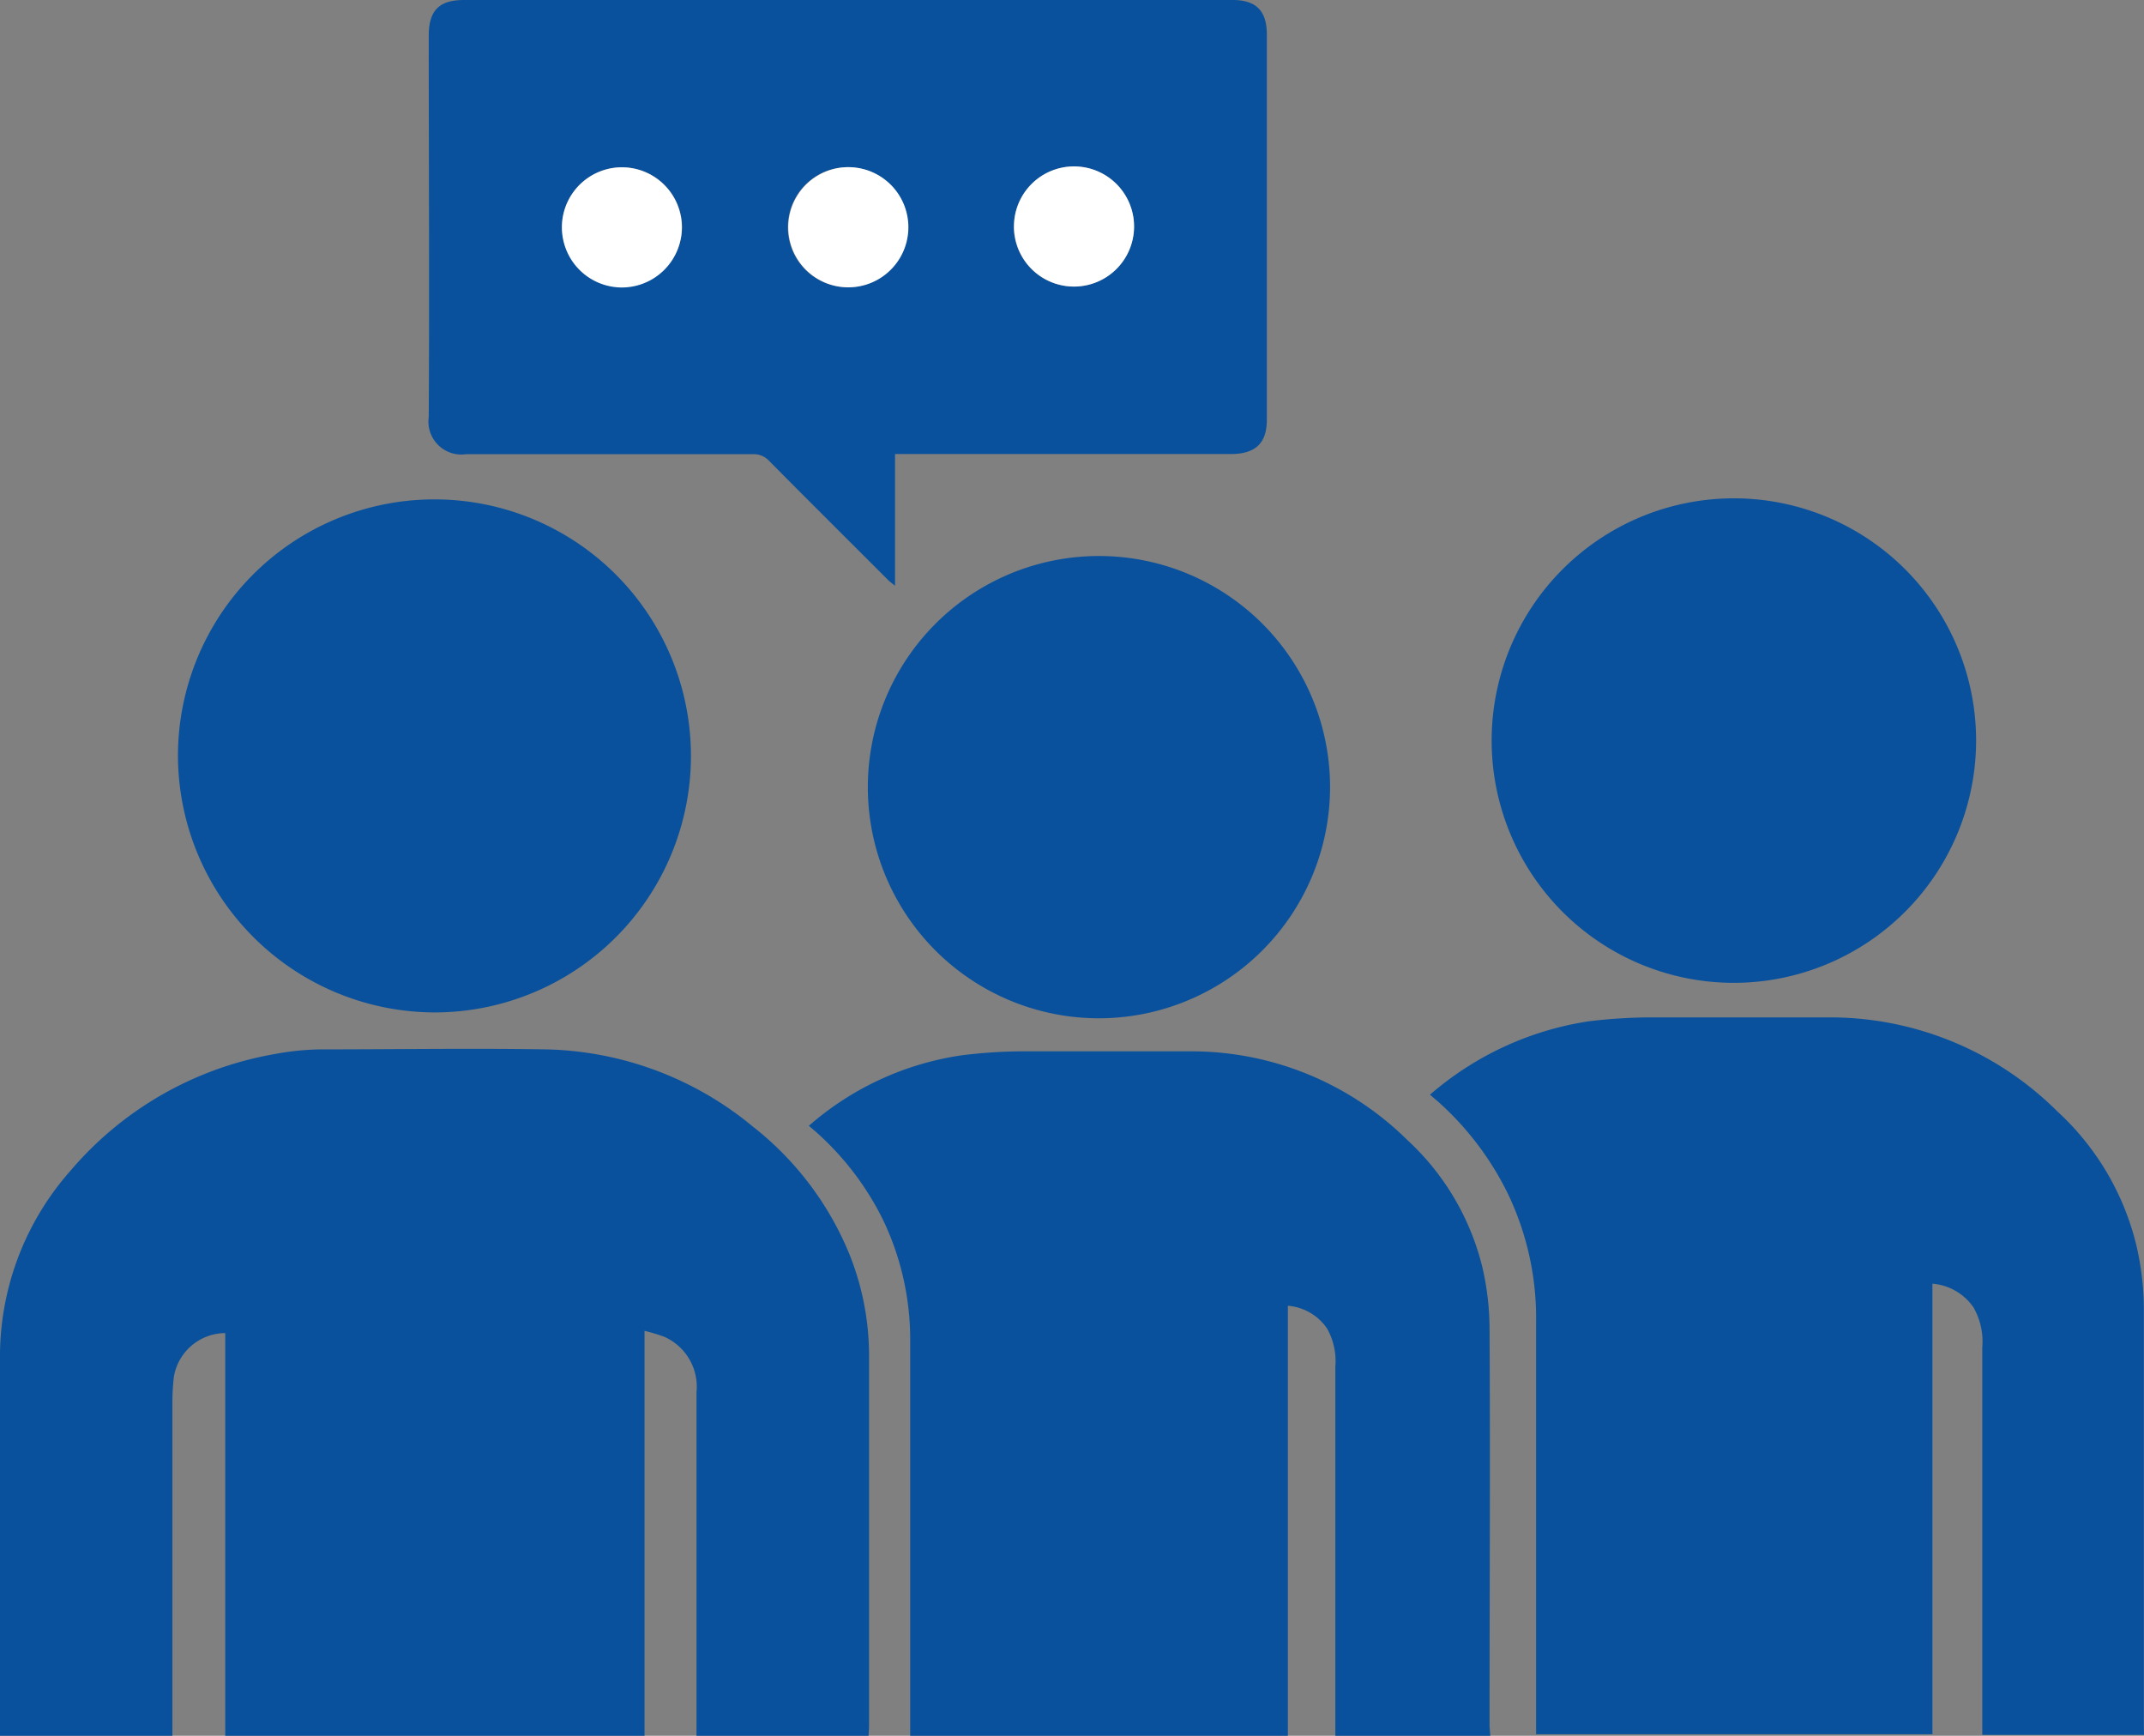 <?xml version="1.0" encoding="UTF-8"?> <svg xmlns="http://www.w3.org/2000/svg" viewBox="0 0 142.77 115.57"><rect x="0" y="0" width="142.77" height="115.57" fill="#808080" stroke="none"/><defs><style>.cls-1{fill:#09519c;}.cls-2{fill:#fff;}</style></defs><title>icon-beratung@250x</title><g id="Ebene_2" data-name="Ebene 2"><g id="Ebene_1-2" data-name="Ebene 1"><path class="cls-1" d="M57.84,115.57H46.38v-.78q0-11,0-22.08A3.64,3.64,0,0,0,44.22,89a12.07,12.07,0,0,0-1.3-.39v27H15V88.76a3.49,3.49,0,0,0-3.42,2.9,14.55,14.55,0,0,0-.1,1.75q0,10.61,0,21.23v.93H0v-.8q0-12.1,0-24.22A18.66,18.66,0,0,1,4.65,78a23,23,0,0,1,13.6-7.81,17.73,17.73,0,0,1,3.16-.32c5,0,10-.08,14.93,0A22.29,22.29,0,0,1,50.12,75a20.78,20.78,0,0,1,6.48,8.6,18.17,18.17,0,0,1,1.27,6.84v24.48C57.87,115.12,57.85,115.33,57.84,115.57Z"></path><path class="cls-1" d="M99.24,115.57H88.92V91a4.41,4.41,0,0,0-.56-2.56,3.5,3.5,0,0,0-2.6-1.5v28.65H60.61v-.79q0-12.72,0-25.45a18.44,18.44,0,0,0-1.79-8.09,19.1,19.1,0,0,0-4.29-5.72c-.2-.19-.42-.37-.67-.58A19.8,19.8,0,0,1,64,70.27,33.42,33.42,0,0,1,68.1,70c3.75,0,7.49,0,11.24,0a20.45,20.45,0,0,1,14.37,5.9,17,17,0,0,1,5,8.47,18.23,18.23,0,0,1,.48,4.1c.05,8.83,0,17.66,0,26.49Z"></path><path class="cls-1" d="M59.6,30.23V39c-.21-.17-.34-.26-.45-.37-2.65-2.65-5.31-5.29-7.94-7.95a1.39,1.39,0,0,0-1.08-.44c-6.36,0-12.73,0-19.09,0a2.19,2.19,0,0,1-2.49-2.47c.05-8.48,0-17,0-25.45C28.57.68,29.26,0,30.9,0H82.07c1.57,0,2.29.71,2.29,2.3q0,12.83,0,25.65c0,1.56-.76,2.28-2.4,2.28H59.6ZM41.51,11.14A4,4,0,0,0,37.42,15a4,4,0,1,0,8,.12A4,4,0,0,0,41.51,11.14Zm26,3.94a4,4,0,1,0,4-4A4,4,0,0,0,67.52,15.08Zm-11-3.95a4,4,0,1,0,3.95,4A4,4,0,0,0,56.49,11.13Z"></path><path class="cls-1" d="M11.85,50.35A17.08,17.08,0,1,1,29,67.41,17.14,17.14,0,0,1,11.85,50.35Z"></path><path class="cls-1" d="M73.17,67.8a15.39,15.39,0,1,1,15.4-15.37A15.41,15.41,0,0,1,73.17,67.8Z"></path><path class="cls-2" d="M41.51,11.14a4,4,0,1,1-.21,8A4,4,0,0,1,37.42,15,4,4,0,0,1,41.51,11.14Z"></path><path class="cls-2" d="M67.52,15.08a4,4,0,1,1,4,4A4,4,0,0,1,67.52,15.08Z"></path><path class="cls-2" d="M56.49,11.13a4,4,0,0,1,0,8,4,4,0,1,1,0-8Z"></path><path class="cls-1" d="M142.77,115.51H132V89.72a4.58,4.58,0,0,0-.59-2.68,3.69,3.69,0,0,0-2.73-1.57v30H102.29v-.82q0-13.33,0-26.67a19.15,19.15,0,0,0-1.87-8.48,20,20,0,0,0-4.49-6c-.22-.2-.45-.39-.71-.61A20.88,20.88,0,0,1,105.8,68a35,35,0,0,1,4.34-.26c3.92,0,7.85,0,11.77,0A21.44,21.44,0,0,1,137,74a17.75,17.75,0,0,1,5.25,8.87,18.8,18.8,0,0,1,.51,4.3c0,9.25,0,18.5,0,27.76Z"></path><path class="cls-1" d="M115.45,65.44a16.13,16.13,0,1,1,16.14-16.11A16.15,16.15,0,0,1,115.45,65.44Z"></path></g></g></svg> 